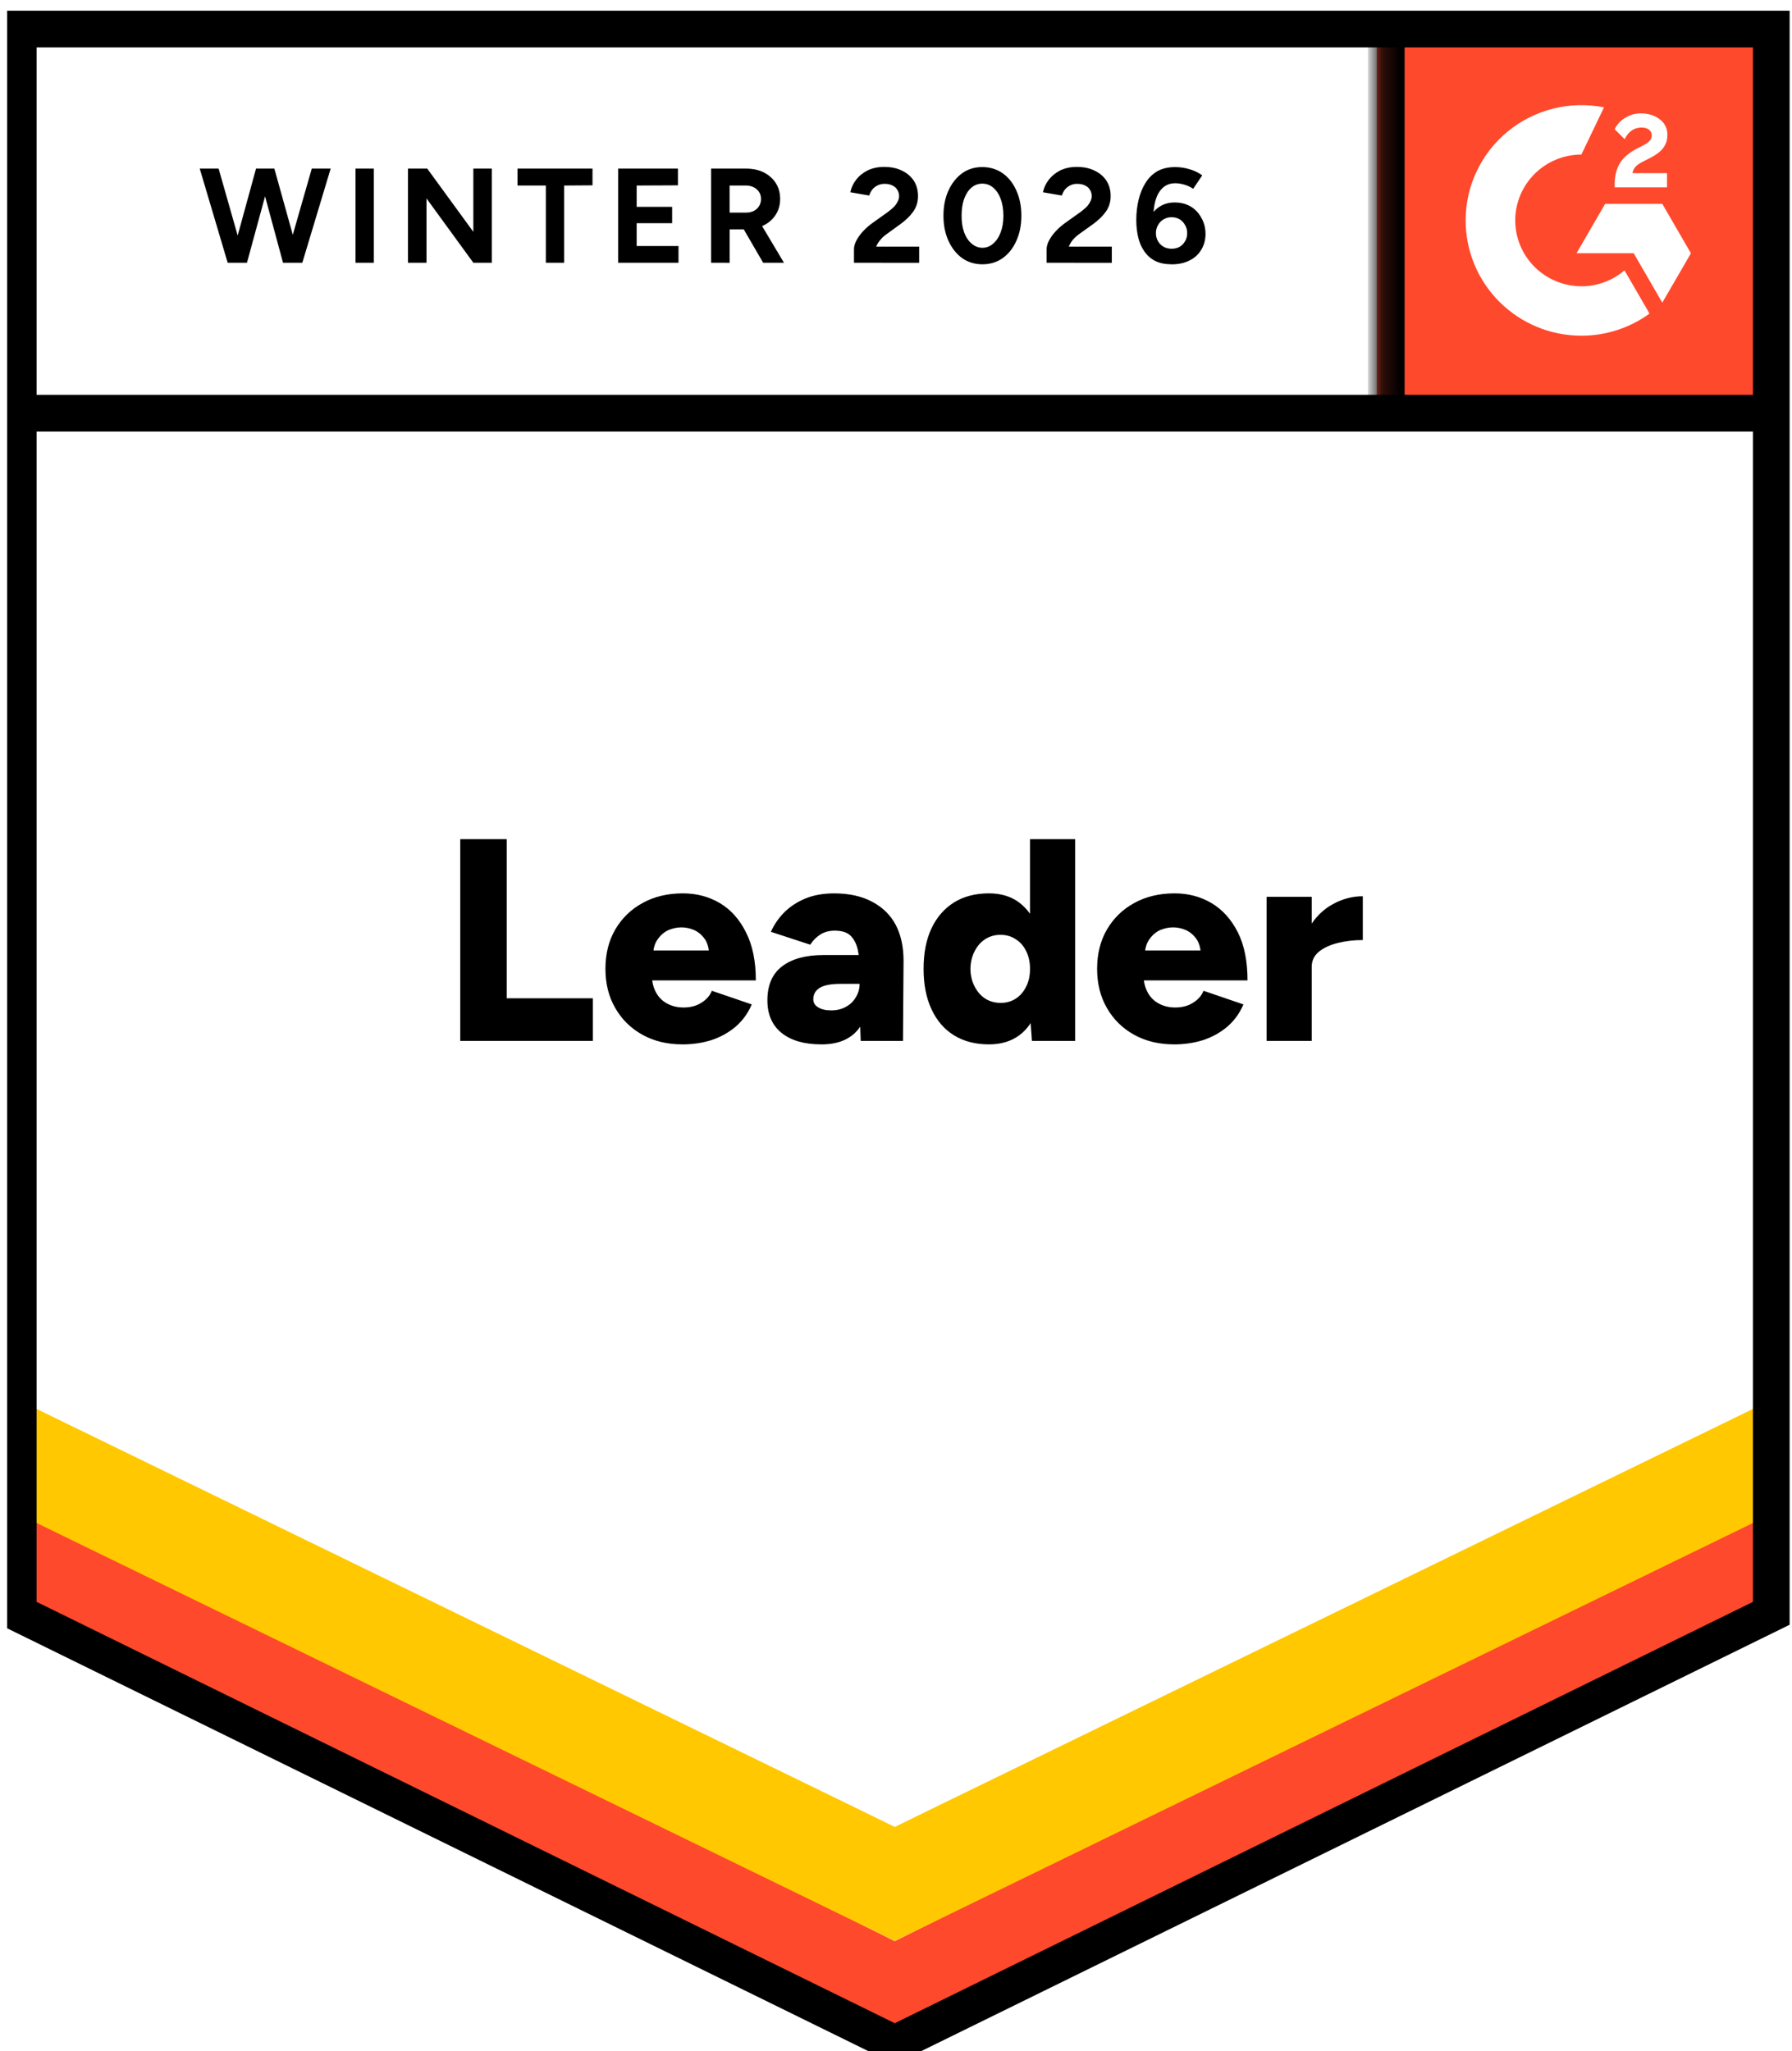 <?xml version="1.0" encoding="UTF-8"?> <svg xmlns="http://www.w3.org/2000/svg" xmlns:xlink="http://www.w3.org/1999/xlink" fill="none" viewBox="7.65 7.45 99.62 114.02"><filter id="a" color-interpolation-filters="sRGB" filterUnits="userSpaceOnUse" height="130.366" width="115.778" x="-0" y="-.141"><feFlood flood-opacity="0" result="BackgroundImageFix"></feFlood><feColorMatrix in="SourceAlpha" result="hardAlpha" type="matrix" values="0 0 0 0 0 0 0 0 0 0 0 0 0 0 0 0 0 0 127 0"></feColorMatrix><feOffset dy=".596"></feOffset><feGaussianBlur stdDeviation="4.023"></feGaussianBlur><feComposite in2="hardAlpha" operator="out"></feComposite><feColorMatrix type="matrix" values="0 0 0 0 0 0 0 0 0 0 0 0 0 0 0 0 0 0 0.08 0"></feColorMatrix><feBlend in2="BackgroundImageFix" mode="normal" result="effect1_dropShadow_3267_13108"></feBlend><feBlend in="SourceGraphic" in2="effect1_dropShadow_3267_13108" mode="normal" result="shape"></feBlend></filter><clipPath id="b"><path d="m8.045 7.309h99.688v114.276h-99.688z"></path></clipPath><mask id="c" height="24" maskUnits="userSpaceOnUse" width="23" x="84" y="7"><path d="m84.189 7.889h22.511v22.428h-22.511z" fill="#fff"></path></mask><g clip-path="url(#b)" filter="url(#a)"><path d="m8.084 96.889 49.308 24.208 49.308-24.208v-89.001h-98.616z" fill="#fff"></path><path d="m8.084 96.889 49.308 24.208 49.308-24.208v-89.001h-98.616z" fill="#fff"></path><path d="m23.481 21.46 1.501-5.233h1.05l-1.576 5.233zm-3.173 0-1.554-5.233h1.05l1.49 5.233zm.139 0 1.436-5.233h.922l-1.426 5.233zm2.937 0-1.415-5.233h.933l1.458 5.233zm4.03 0v-5.233h1.018v5.233zm2.916 0v-5.233h1.072l2.562 3.514v-3.514h1.029v5.233h-1.029l-2.605-3.578v3.578zm7.664 0v-4.293h-1.576v-.94h4.17v.929l-1.576.011v4.293zm4.02 0v-5.233h3.323v.929l-2.294.011v1.185h1.972v.908h-1.972v1.271h2.326v.929zm5.167 0v-5.233h1.951c.372 0 .7.071.986.214.286.149.507.349.665.598s.236.541.236.876c0 .328-.082.62-.246.876-.164.256-.393.456-.686.598s-.622.214-.986.214h-.89v1.858zm2.894 0-1.222-2.104.793-.555 1.587 2.659zm-1.865-2.788h.932c.15 0 .289-.032.418-.096.121-.064.218-.153.289-.267s.107-.246.107-.395c0-.221-.082-.402-.246-.545-.157-.135-.364-.203-.622-.203h-.879zm6.914 2.788v-.758c0-.142.043-.299.129-.47.093-.178.218-.352.375-.523.164-.178.354-.342.568-.491l.793-.566c.107-.078.211-.164.311-.256.1-.092.179-.196.236-.31.064-.114.097-.221.097-.32 0-.135-.032-.253-.097-.352-.057-.107-.146-.189-.268-.246-.121-.064-.268-.096-.44-.096-.15 0-.286.032-.407.096-.114.057-.211.135-.289.235-.071.1-.125.206-.161.32l-1.05-.182c.05-.249.157-.481.322-.694.164-.214.379-.388.643-.523.272-.128.575-.192.911-.192.393 0 .729.071 1.008.214.279.135.497.324.654.566.15.242.225.523.225.844s-.089.609-.268.865c-.179.249-.422.484-.729.705l-.708.513c-.15.1-.275.21-.375.331-.107.121-.189.253-.246.395h2.39v.897zm7.139.085c-.422 0-.797-.114-1.125-.342-.322-.235-.575-.555-.761-.961-.186-.406-.279-.872-.279-1.399s.093-.993.279-1.399.439-.726.761-.961c.322-.228.693-.342 1.115-.342.429 0 .807.114 1.136.342.329.235.582.555.761.961.186.406.279.872.279 1.399s-.093.993-.279 1.399c-.179.406-.432.726-.761.961-.322.228-.697.342-1.125.342zm0-.918c.229 0 .429-.078.6-.235.179-.149.318-.36.418-.63.1-.264.15-.57.15-.918s-.05-.659-.15-.929c-.1-.271-.239-.481-.418-.63-.172-.149-.375-.224-.611-.224-.222 0-.422.075-.6.224-.172.149-.307.36-.407.63-.093.271-.139.58-.139.929s.046.655.139.918c.1.271.239.481.418.63.179.157.379.235.6.235zm3.57.833v-.758c0-.142.043-.299.129-.47.093-.178.218-.352.375-.523.164-.178.354-.342.568-.491l.793-.566c.107-.078.211-.164.311-.256.1-.092.179-.196.236-.31.064-.114.097-.221.097-.32 0-.135-.032-.253-.097-.352-.057-.107-.146-.189-.268-.246-.121-.064-.272-.096-.45-.096-.15 0-.282.032-.397.096-.114.057-.211.135-.289.235-.071.1-.125.206-.161.32l-1.05-.182c.05-.249.157-.481.322-.694s.379-.388.643-.523c.272-.128.575-.192.911-.192.393 0 .729.071 1.008.214.279.135.497.324.654.566.15.242.225.523.225.844s-.089.609-.268.865c-.179.249-.422.484-.729.705l-.718.513c-.143.1-.268.21-.375.331-.1.121-.179.253-.236.395h2.39v.897zm6.946.085c-.35 0-.65-.06-.9-.181-.25-.128-.454-.306-.611-.534-.157-.221-.272-.481-.343-.78-.071-.299-.107-.619-.107-.961 0-.399.043-.776.129-1.132.086-.356.214-.669.386-.94.172-.278.393-.495.665-.651.272-.149.597-.224.975-.224.272 0 .539.039.804.117s.5.192.708.342l-.504.748c-.157-.107-.325-.185-.504-.235-.179-.05-.343-.075-.493-.075-.386 0-.686.167-.9.502-.222.342-.329.879-.322 1.613l-.204-.149c.114-.271.293-.488.536-.651.243-.164.529-.246.858-.246.336 0 .632.075.89.224.257.157.457.37.6.641.15.264.225.559.225.886s-.079.619-.236.876c-.15.256-.368.456-.654.598-.279.142-.611.214-.997.214zm0-.865c.172 0 .322-.036.45-.107.129-.078.229-.181.3-.31.079-.128.118-.278.118-.449 0-.171-.039-.32-.118-.449-.071-.135-.172-.242-.3-.32-.129-.078-.279-.117-.45-.117-.164 0-.311.039-.44.117-.136.078-.239.185-.311.32-.079.128-.118.278-.118.449 0 .171.039.32.118.449.071.128.175.231.311.31.129.071.275.107.44.107zm-39.543 44.034v-11.214h2.583v8.843h4.791v2.371zm12.348.192c-.836 0-1.576-.178-2.219-.534-.643-.356-1.147-.851-1.511-1.484-.364-.626-.547-1.353-.547-2.179 0-.833.182-1.563.547-2.189.372-.634.879-1.125 1.522-1.474.643-.356 1.39-.534 2.24-.534.757 0 1.444.181 2.058.545.608.363 1.09.904 1.447 1.623.364.712.547 1.602.547 2.67h-6.046l.268-.299c0 .363.075.683.225.961.15.278.361.488.632.63.264.142.565.214.9.214.393 0 .725-.089.997-.267.279-.171.472-.392.579-.662l2.219.758c-.214.498-.518.915-.911 1.25-.393.328-.84.573-1.34.737-.507.157-1.043.235-1.608.235zm-1.629-4.902-.257-.32h3.602l-.225.32c0-.392-.079-.705-.236-.94-.164-.235-.364-.406-.6-.513-.236-.1-.472-.149-.708-.149s-.475.05-.718.149c-.236.107-.436.278-.6.513-.172.235-.257.548-.257.94zm11.544 4.71-.064-1.73v-2.253c0-.427-.036-.801-.107-1.121-.079-.32-.214-.573-.407-.758-.193-.178-.482-.267-.868-.267-.3 0-.561.068-.782.203-.229.142-.422.335-.579.577l-2.187-.716c.179-.399.425-.758.74-1.079.322-.32.711-.577 1.168-.769.465-.192 1-.288 1.608-.288.836 0 1.544.157 2.122.47.579.306 1.015.737 1.308 1.292.286.555.429 1.214.429 1.976l-.032 4.464zm-2.187.192c-.951 0-1.69-.214-2.219-.641-.522-.427-.782-1.029-.782-1.805 0-.847.272-1.477.815-1.89.55-.42 1.318-.63 2.305-.63h2.197v1.602h-1.254c-.536 0-.922.075-1.158.224s-.354.36-.354.63c0 .192.089.342.268.449.179.114.422.171.729.171.314 0 .59-.068.825-.203.236-.128.418-.306.547-.534.136-.221.204-.466.204-.737h.632c0 1.068-.225 1.897-.675 2.489-.45.584-1.143.876-2.079.876zm11.705-.192-.107-1.484v-9.729h2.508v11.214zm-2.39.192c-.75 0-1.397-.167-1.94-.502-.543-.335-.961-.819-1.254-1.452-.293-.627-.44-1.374-.44-2.243 0-.876.146-1.627.44-2.253.293-.619.711-1.1 1.254-1.442.543-.335 1.19-.502 1.94-.502.665 0 1.222.167 1.672.502.457.342.8.822 1.029 1.442.222.627.332 1.378.332 2.253 0 .869-.111 1.616-.332 2.243-.229.634-.568 1.118-1.018 1.452-.457.335-1.018.502-1.683.502zm.654-2.307c.315 0 .593-.078.836-.235.25-.164.443-.388.579-.673.143-.278.214-.605.214-.983 0-.37-.071-.698-.214-.983-.136-.285-.329-.505-.579-.662-.243-.164-.525-.246-.847-.246s-.607.082-.858.246c-.243.157-.436.377-.579.662-.15.285-.229.612-.236.983.007.377.086.705.236.983.143.285.339.509.59.673.25.157.536.235.858.235zm9.636 2.307c-.836 0-1.576-.178-2.219-.534-.643-.356-1.147-.851-1.511-1.484-.364-.626-.547-1.353-.547-2.179 0-.833.182-1.563.547-2.189.372-.634.879-1.125 1.522-1.474.643-.356 1.39-.534 2.24-.534.757 0 1.444.181 2.058.545.608.363 1.093.904 1.458 1.623.357.712.536 1.602.536 2.67h-6.046l.268-.299c0 .363.075.683.225.961.15.278.361.488.632.63.264.142.565.214.9.214.393 0 .725-.089.997-.267.279-.171.472-.392.579-.662l2.219.758c-.214.498-.518.915-.911 1.25-.393.328-.84.573-1.34.737-.507.157-1.043.235-1.608.235zm-1.629-4.902-.257-.32h3.602l-.225.32c0-.392-.079-.705-.236-.94-.164-.235-.364-.406-.6-.513-.236-.1-.472-.149-.708-.149s-.475.05-.718.149c-.236.107-.436.278-.6.513-.172.235-.257.548-.257.94zm8.618.566c0-.869.175-1.591.525-2.168s.79-1.008 1.318-1.292c.529-.292 1.083-.438 1.661-.438v2.435c-.493 0-.954.053-1.383.16-.436.107-.79.271-1.061.491-.265.221-.397.502-.397.844zm-1.844 4.144v-8.01h2.508v8.01z" fill="#000"></path><path d="m84.189 7.889h22.511v22.428h-22.511z" fill="#ff492c"></path><g mask="url(#c)"><path clip-rule="evenodd" d="m100.323 16.478h-1.923c.052-.3.238-.468.615-.658l.355-.179c.633-.324.971-.688.971-1.282.006-.172-.03-.343-.106-.497s-.19-.287-.331-.387c-.285-.214-.633-.318-1.034-.318-.311-.003-.616.083-.878.249-.252.148-.454.368-.581.63l.557.554c.215-.434.53-.647.942-.647.348 0 .564.179.564.427 0 .208-.105.381-.506.583l-.226.11c-.494.249-.837.532-1.034.854-.198.318-.297.728-.297 1.22v.132h2.912v-.79zm-.263 1.709h-3.179l-1.59 2.745h3.179l1.59 2.745 1.591-2.745z" fill="#fff" fill-rule="evenodd"></path><path clip-rule="evenodd" d="m95.561 22.766c-.975-.001-1.909-.387-2.598-1.073-.689-.686-1.077-1.617-1.079-2.588.002-.971.39-1.901 1.079-2.587.689-.686 1.623-1.072 2.598-1.073l1.258-2.623c-.933-.186-1.896-.163-2.819.067s-1.784.66-2.519 1.262-1.329 1.357-1.736 2.214c-.407.857-.618 1.793-.618 2.741 0.0.842.167 1.675.49 2.452s.797 1.484 1.395 2.079c.598.595 1.307 1.067 2.087 1.389.78.322 1.617.487 2.462.487 1.362.002 2.689-.428 3.789-1.228l-1.393-2.405c-.666.573-1.516.888-2.396.887z" fill="#fff" fill-rule="evenodd"></path><path d="m84.715 8.602v21.219" stroke="#000" stroke-width="2.041"></path></g><path d="m8.084 97.088v-6.942l49.308 24.608 49.308-24.608v6.942l-49.308 24.009z" fill="#ff492c"></path><path d="m8.084 90.731v-6.942l49.308 24.609 49.308-24.609v6.942l-49.308 24.009z" fill="#ffc800"></path><path d="m8.084 84.391v-6.942l49.308 24.61 49.308-24.61v6.942l-49.308 24.009z" fill="#fff"></path><path d="m106.244 29.82h-97.49m97.364 66.71-48.726 23.921-48.726-23.921v-88.061h97.452z" stroke="#000" stroke-width="2.041"></path></g></svg> 